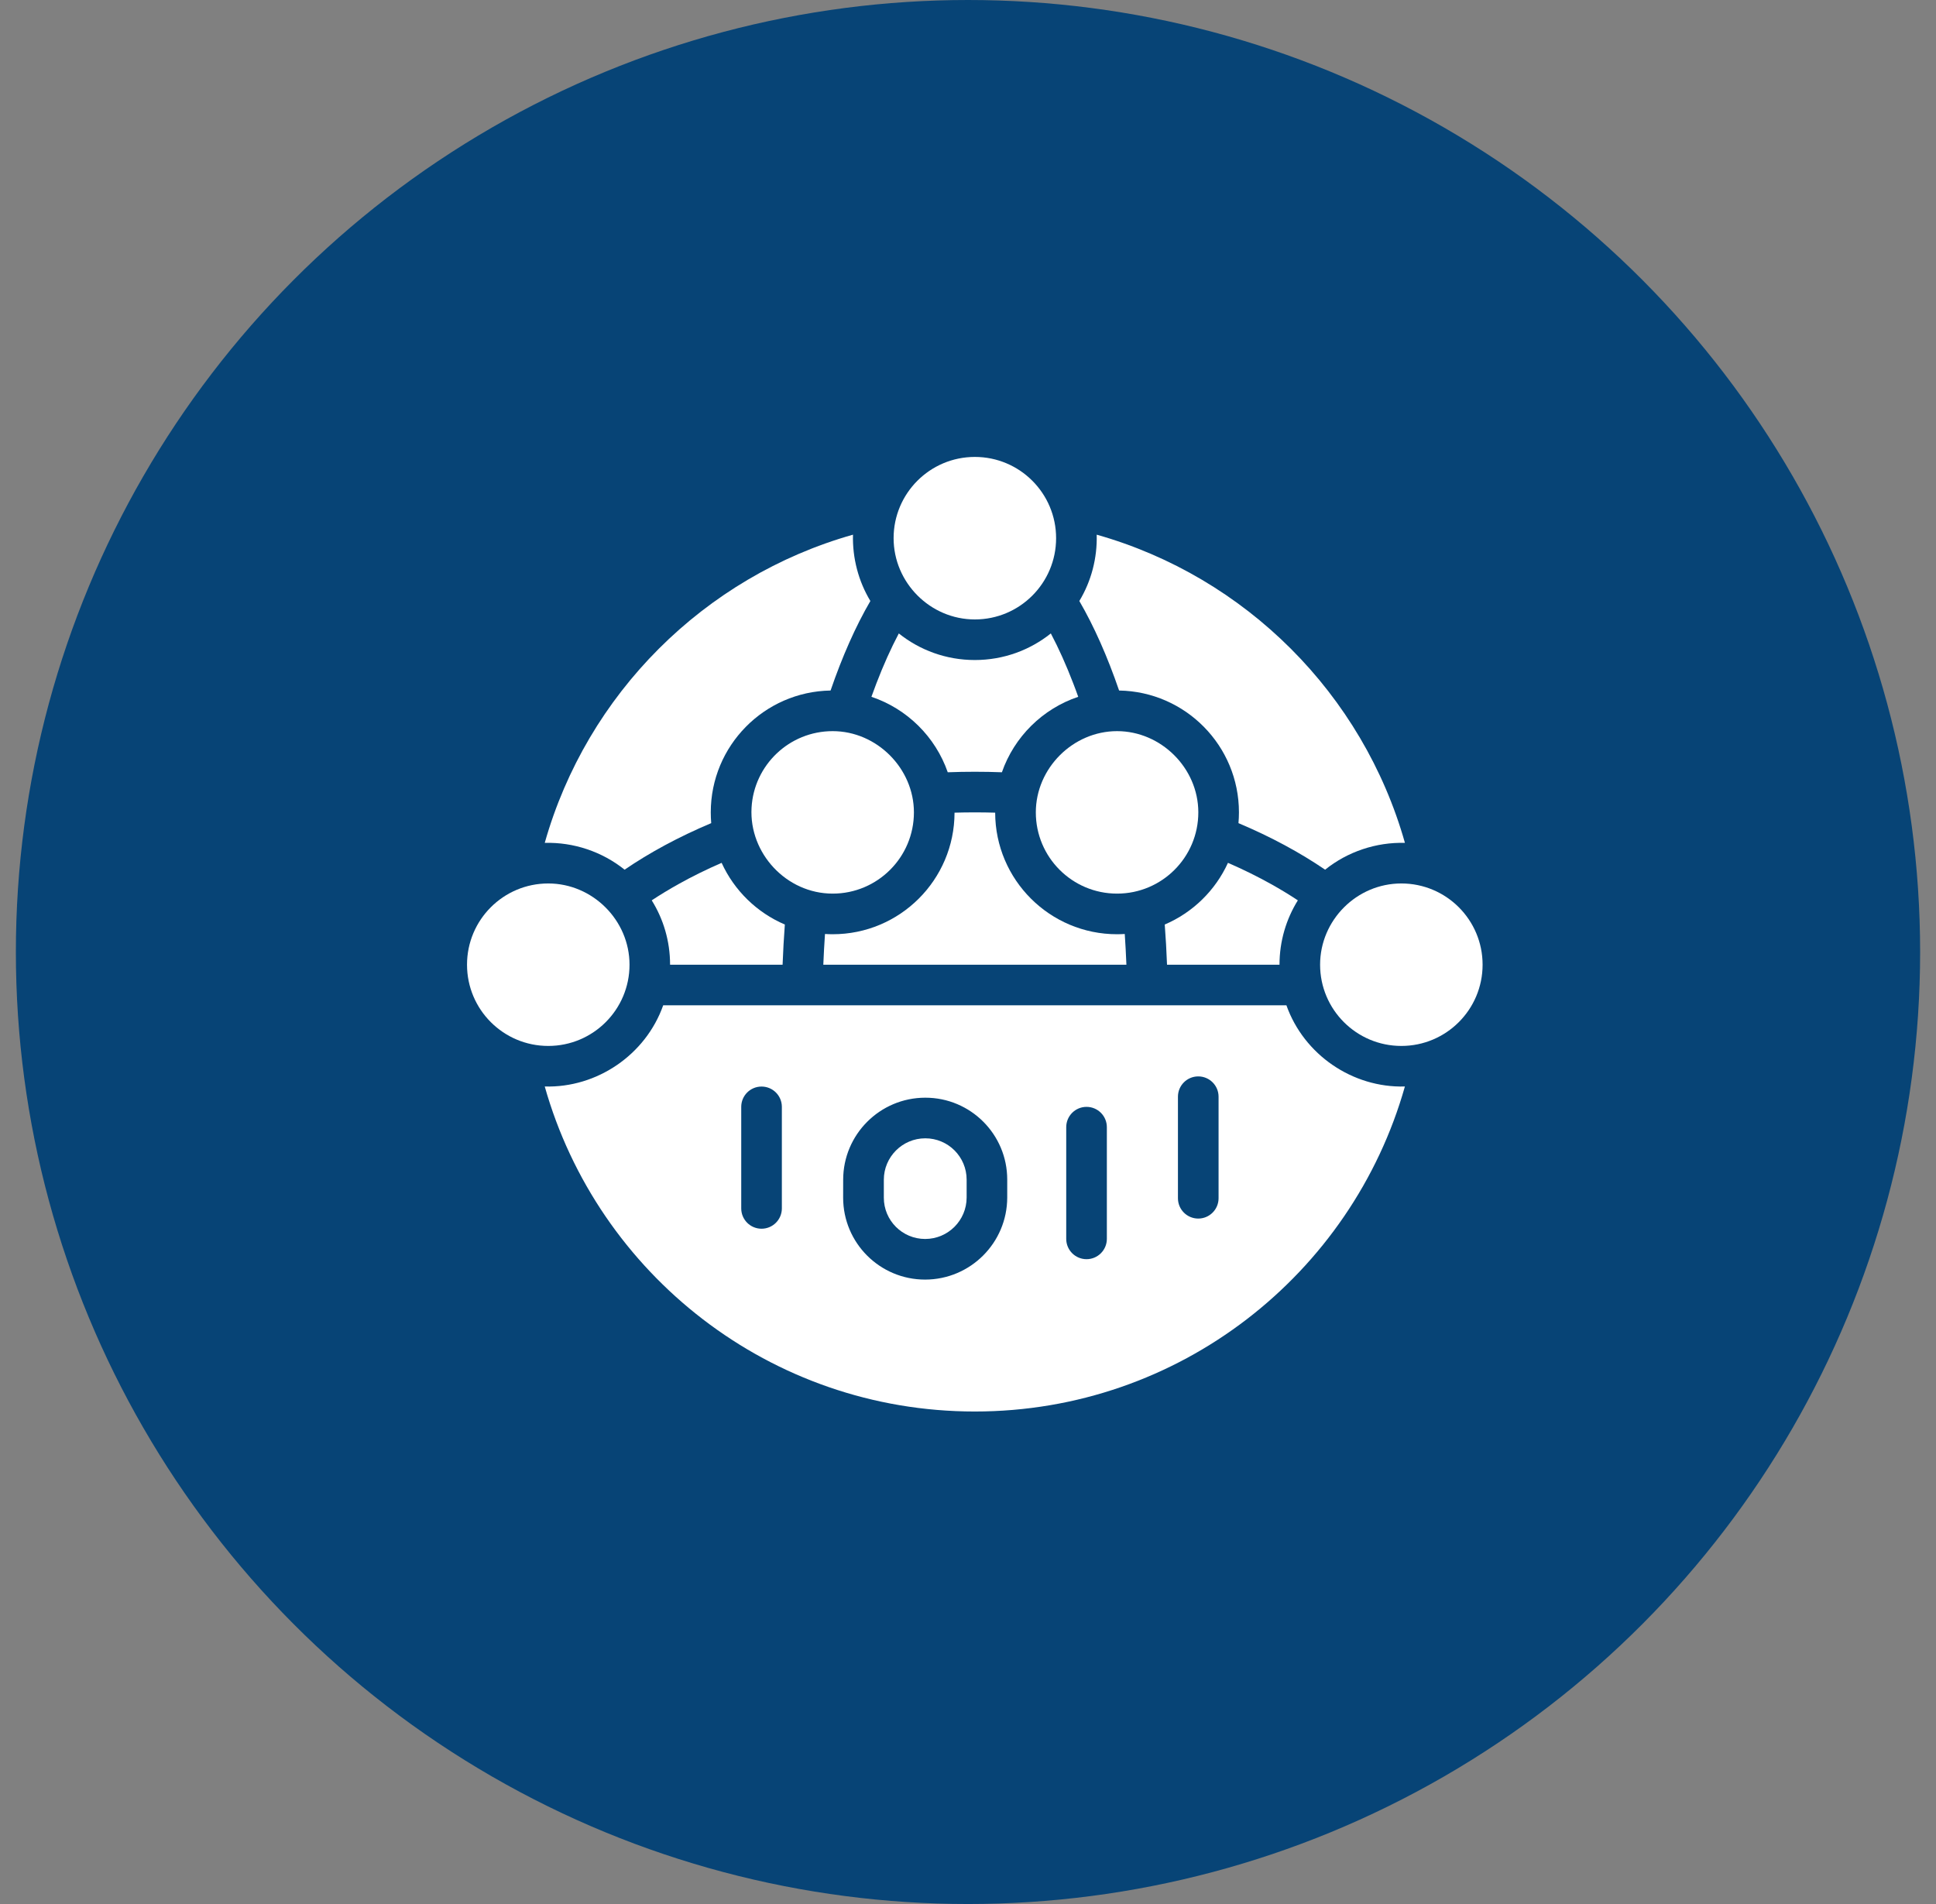 <svg xmlns="http://www.w3.org/2000/svg" width="61" height="60" viewBox="0 0 61 60" fill="none"><rect x="0" y="0" width="61" height="60" fill="#808080" stroke="none"/><circle cx="30.5" cy="30" r="30" fill="#074476"></circle><path d="M30.716 19.52C32.13 19.52 33.276 18.373 33.276 16.959C33.276 15.546 32.13 14.399 30.716 14.399C29.302 14.399 28.156 15.546 28.156 16.959C28.156 18.359 29.308 19.52 30.716 19.52Z" fill="white"></path><path d="M35.261 21.76C34.895 20.693 34.473 19.739 34.008 18.939C34.386 18.312 34.576 17.581 34.555 16.849C39.246 18.175 42.941 21.871 44.267 26.561C43.36 26.536 42.46 26.837 41.752 27.406C40.964 26.868 40.045 26.37 39.022 25.939C39.032 25.827 39.037 25.714 39.037 25.6C39.037 23.501 37.352 21.795 35.261 21.76Z" fill="white"></path><path d="M26.876 16.849C26.856 17.581 27.046 18.312 27.424 18.939C26.958 19.739 26.536 20.693 26.17 21.76C24.079 21.795 22.395 23.501 22.395 25.6C22.395 25.714 22.4 25.827 22.409 25.939C21.386 26.37 20.467 26.868 19.68 27.406C18.972 26.837 18.072 26.536 17.164 26.561C18.49 21.871 22.186 18.175 26.876 16.849Z" fill="white"></path><path d="M30.457 37.737L30.457 37.174C30.457 36.454 29.874 35.87 29.153 35.871C28.433 35.872 27.848 36.457 27.848 37.177L27.848 37.74C27.847 38.461 28.431 39.044 29.152 39.043C29.872 39.042 30.456 38.458 30.457 37.737Z" fill="white"></path><path fill-rule="evenodd" clip-rule="evenodd" d="M30.715 44.48C24.269 44.48 18.835 40.149 17.164 34.238C18.812 34.285 20.346 33.236 20.896 31.68H40.533C41.084 33.236 42.617 34.285 44.266 34.238C42.594 40.149 37.16 44.48 30.715 44.48ZM38.395 34.56C38.395 34.206 38.108 33.92 37.755 33.92C37.401 33.92 37.115 34.206 37.115 34.56V37.76C37.115 38.113 37.401 38.4 37.755 38.4C38.108 38.4 38.395 38.113 38.395 37.76V34.56ZM23.995 34.24C24.348 34.24 24.635 34.526 24.635 34.88V38.08C24.635 38.433 24.348 38.72 23.995 38.72C23.641 38.72 23.355 38.433 23.355 38.08V34.88C23.355 34.526 23.641 34.24 23.995 34.24ZM29.153 34.591C27.725 34.592 26.567 35.751 26.567 37.178L26.566 37.741C26.566 39.168 27.722 40.324 29.15 40.323C30.577 40.321 31.735 39.163 31.736 37.735L31.736 37.172C31.737 35.745 30.58 34.589 29.153 34.591ZM34.235 34.88C34.588 34.88 34.875 35.166 34.875 35.52V39.04C34.875 39.393 34.588 39.68 34.235 39.68C33.881 39.68 33.595 39.393 33.595 39.04V35.52C33.595 35.166 33.881 34.88 34.235 34.88Z" fill="white"></path><path d="M46.714 30.4C46.714 28.986 45.568 27.84 44.154 27.84C42.745 27.84 41.594 28.999 41.594 30.4C41.594 31.814 42.74 32.96 44.154 32.96C45.568 32.96 46.714 31.814 46.714 30.4Z" fill="white"></path><path d="M17.275 32.96C18.689 32.96 19.835 31.814 19.835 30.4C19.835 28.997 18.67 27.84 17.275 27.84C15.861 27.84 14.715 28.986 14.715 30.4C14.715 31.814 15.861 32.96 17.275 32.96Z" fill="white"></path><path d="M21.113 30.4C21.113 29.655 20.902 28.961 20.535 28.372C20.799 28.198 21.081 28.026 21.381 27.859C21.803 27.623 22.256 27.399 22.737 27.19C23.134 28.061 23.847 28.758 24.729 29.134C24.698 29.553 24.674 29.976 24.658 30.4L21.113 30.4Z" fill="white"></path><path d="M40.315 30.4C40.315 29.655 40.527 28.961 40.893 28.372C40.63 28.198 40.348 28.026 40.048 27.859C39.625 27.623 39.172 27.399 38.691 27.19C38.294 28.061 37.581 28.758 36.699 29.134C36.731 29.553 36.755 29.976 36.771 30.4L40.315 30.4Z" fill="white"></path><path d="M30.715 20.799C31.621 20.799 32.453 20.486 33.11 19.961C33.356 20.427 33.594 20.955 33.819 21.542C33.872 21.678 33.923 21.817 33.973 21.958C32.849 22.335 31.957 23.218 31.568 24.336C31.286 24.325 31.002 24.32 30.715 24.32C30.429 24.32 30.144 24.325 29.862 24.336C29.473 23.218 28.581 22.335 27.457 21.958C27.507 21.817 27.559 21.678 27.611 21.542C27.836 20.955 28.074 20.427 28.32 19.961C28.977 20.486 29.809 20.799 30.715 20.799Z" fill="white"></path><path d="M25.941 30.4C25.954 30.076 25.972 29.753 25.994 29.432C26.074 29.437 26.155 29.44 26.236 29.44C28.354 29.44 30.071 27.726 30.076 25.609C30.288 25.603 30.502 25.6 30.716 25.6C30.931 25.6 31.144 25.603 31.356 25.609C31.361 27.726 33.079 29.44 35.196 29.44C35.278 29.44 35.358 29.437 35.439 29.432C35.461 29.753 35.478 30.076 35.491 30.4H25.941Z" fill="white"></path><path d="M26.236 23.04C24.869 23.04 23.753 24.11 23.68 25.457C23.601 26.887 24.776 28.16 26.236 28.16C27.649 28.16 28.796 27.014 28.796 25.6C28.796 24.216 27.628 23.04 26.236 23.04Z" fill="white"></path><path d="M37.757 25.591C37.752 24.2 36.579 23.04 35.197 23.04C33.807 23.04 32.637 24.209 32.637 25.6C32.637 27.014 33.783 28.16 35.197 28.16C36.611 28.16 37.757 27.014 37.757 25.6V25.591Z" fill="white"></path></svg>